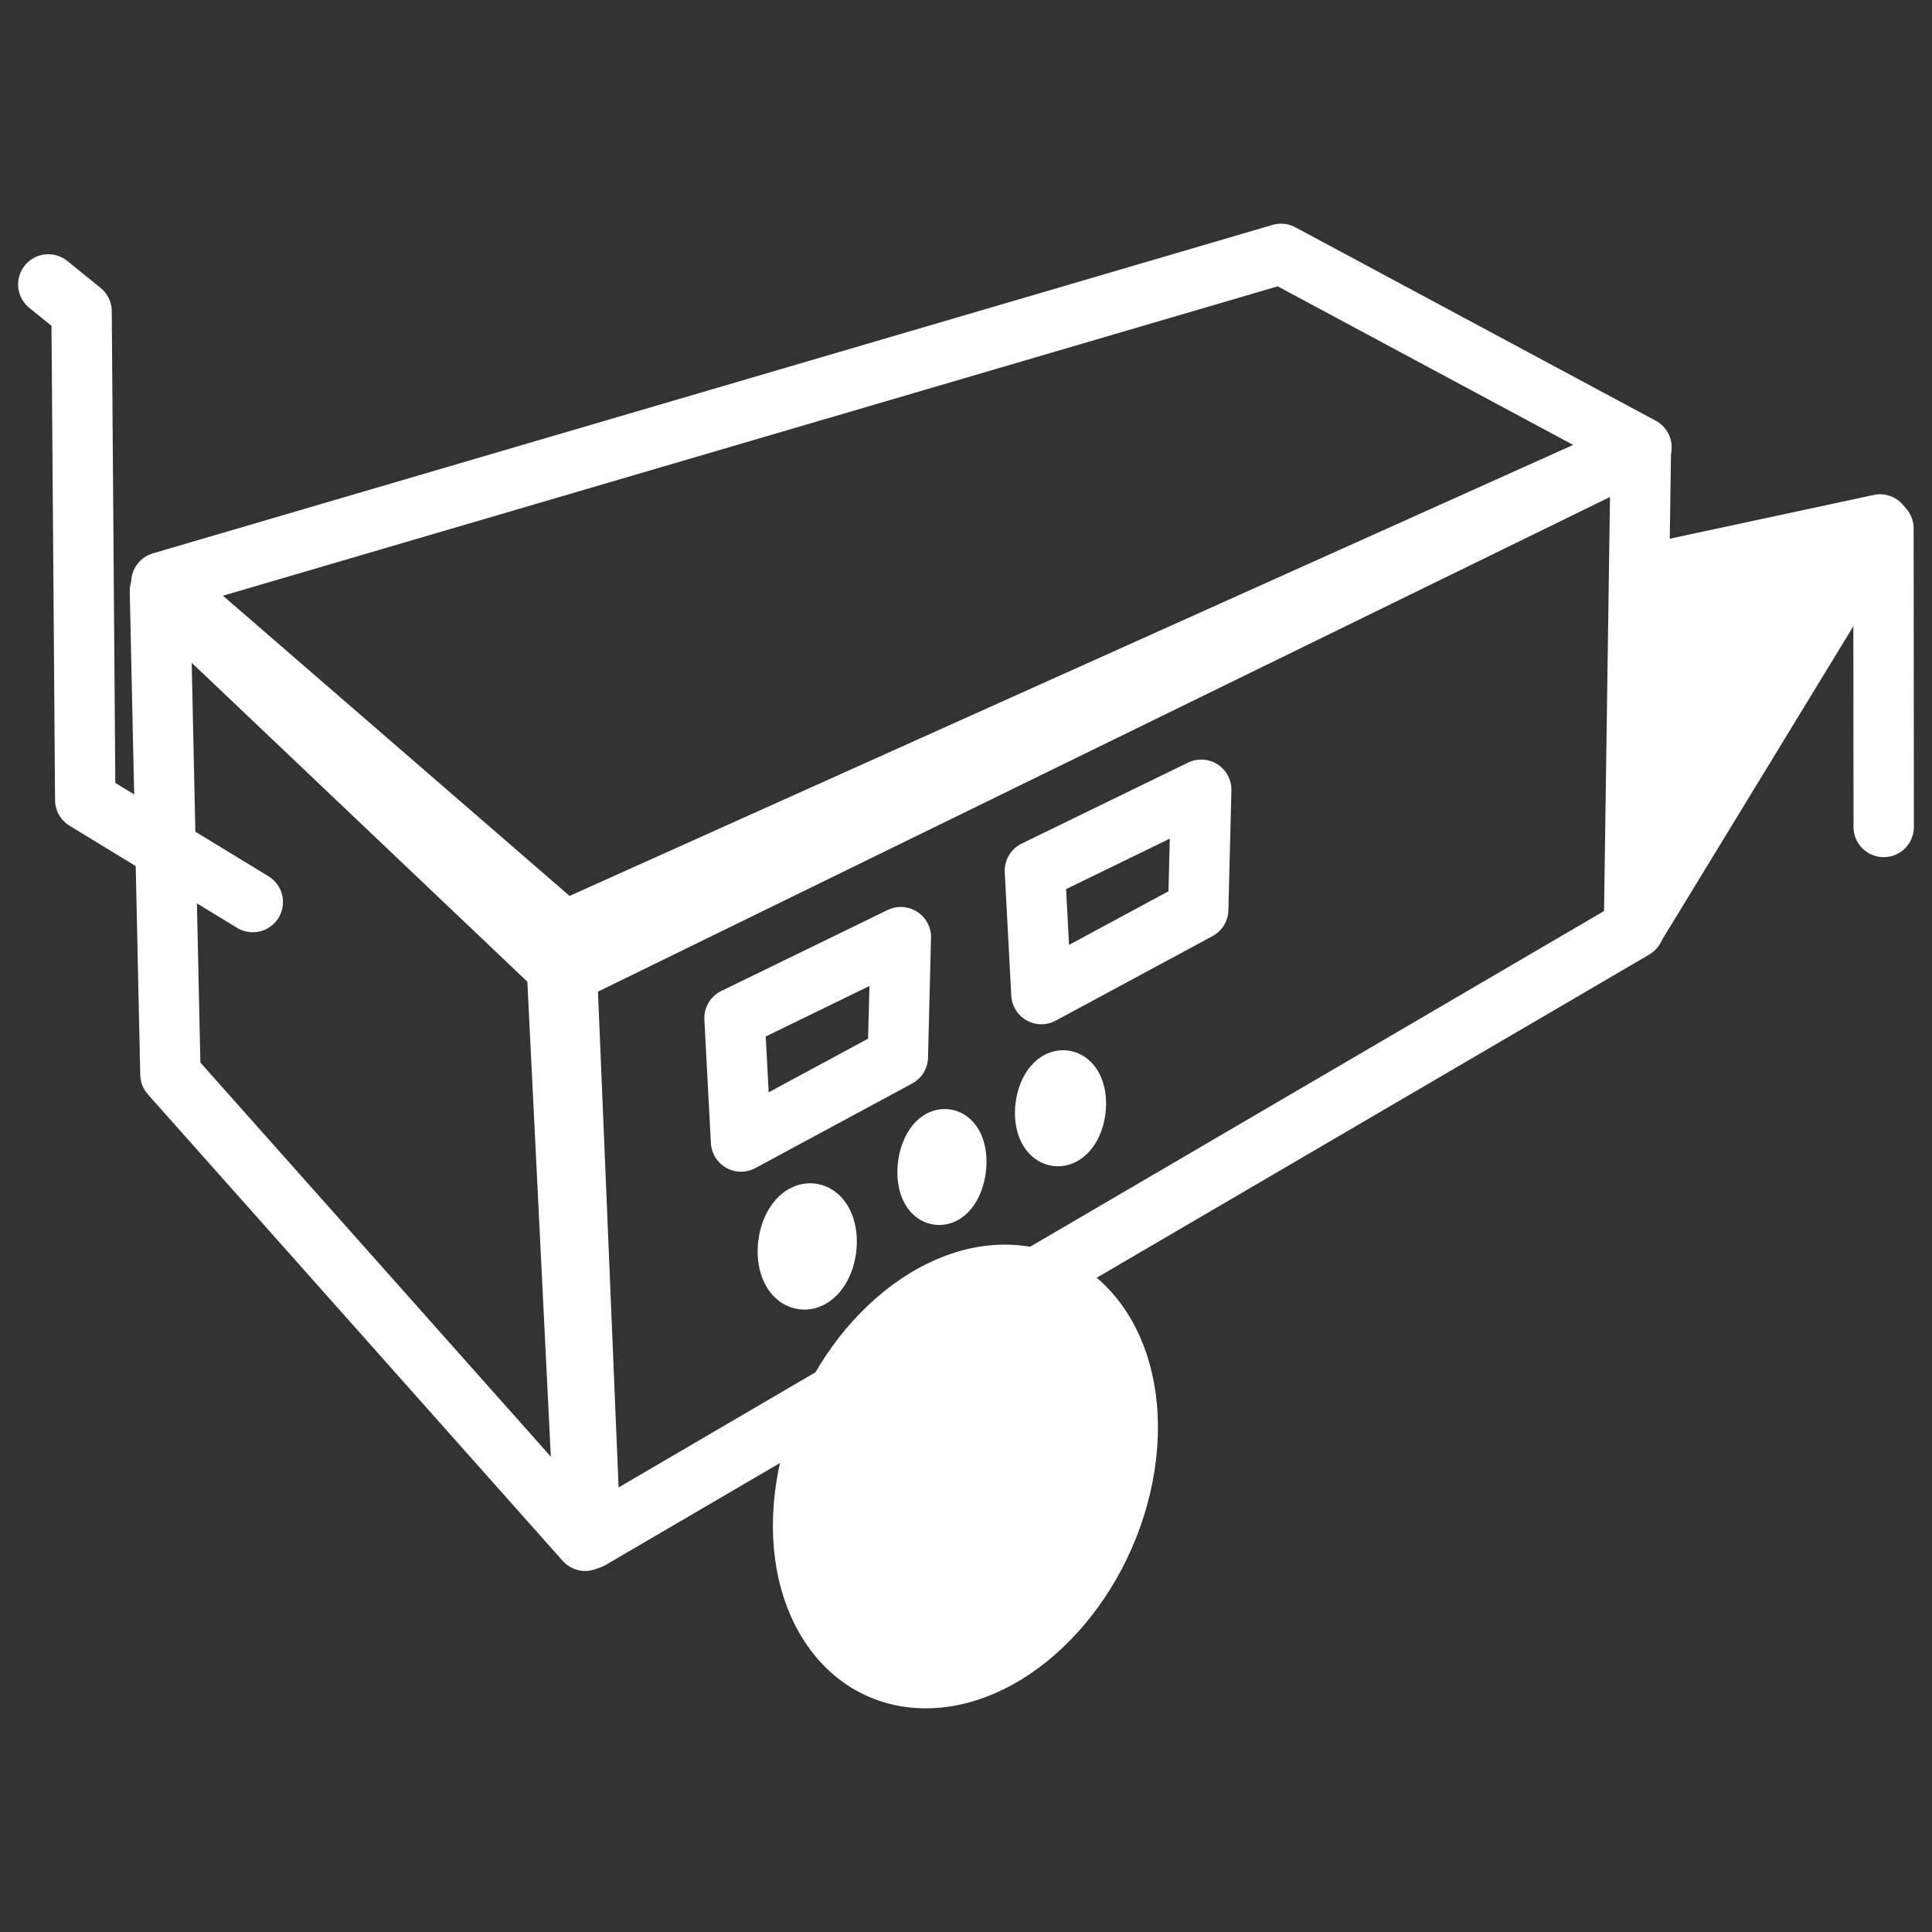 <?xml version="1.0" encoding="UTF-8" standalone="no"?><!DOCTYPE svg PUBLIC "-//W3C//DTD SVG 1.1//EN" "http://www.w3.org/Graphics/SVG/1.1/DTD/svg11.dtd"><svg width="100%" height="100%" viewBox="0 0 32 32" version="1.1" xmlns="http://www.w3.org/2000/svg" xmlns:xlink="http://www.w3.org/1999/xlink" xml:space="preserve" xmlns:serif="http://www.serif.com/" style="fill-rule:evenodd;clip-rule:evenodd;stroke-linecap:round;stroke-linejoin:round;stroke-miterlimit:1.5;"><rect x="0" y="0" width="32" height="32" fill="#333333" stroke="none"/><g><path d="M9.224,16.035l-6.575,-6.247l0.174,8.006l6.87,7.726l-0.469,-9.485Z" style="fill:none;stroke:#fff;stroke-width:1px;"/><path d="M9.391,16.119l17.787,-8.694l-0.114,7.954l-17.283,10.109l-0.39,-9.369Z" style="fill:none;stroke:#fff;stroke-width:1px;"/><path d="M21.218,4.205l-18.545,5.44l6.675,5.781l17.84,-8.017l-5.97,-3.204Z" style="fill:none;stroke:#fff;stroke-width:1px;"/><path d="M16.646,21.115c1.439,-0 2.313,1.496 1.952,3.34c-0.362,1.843 -1.824,3.34 -3.264,3.34c-1.439,-0 -2.313,-1.497 -1.951,-3.34c0.361,-1.844 1.824,-3.34 3.263,-3.34Z" style="fill:#fff;stroke:#fff;stroke-width:1px;"/><path d="M27.095,15.318l4.045,-6.631l-3.962,0.85" style="fill:#fff;stroke:#fff;stroke-width:1px;"/><path d="M31.196,8.753l0.004,4.944" style="fill:none;stroke:#fff;stroke-width:1px;"/><path d="M4.187,14.941l-2.775,-1.691l-0.061,-8.093l-0.551,-0.446" style="fill:none;stroke:#fff;stroke-width:1px;"/><path d="M14.921,15.522l-2.755,1.341l0.108,2.044l2.597,-1.401l0.05,-1.984Z" style="fill:none;stroke:#fff;stroke-width:1px;"/><path d="M19.896,13.081l-2.755,1.341l0.108,2.043l2.597,-1.4l0.05,-1.984Z" style="fill:none;stroke:#fff;stroke-width:1px;"/><path d="M13.442,20.1c0.173,0.023 0.282,0.285 0.242,0.586c-0.039,0.301 -0.212,0.527 -0.385,0.504c-0.174,-0.023 -0.282,-0.285 -0.242,-0.586c0.039,-0.301 0.212,-0.527 0.385,-0.504Z" style="fill:#fff;stroke:#fff;stroke-width:1px;"/><path d="M15.662,18.87c0.127,0.016 0.203,0.236 0.17,0.49c-0.034,0.253 -0.164,0.446 -0.291,0.429c-0.127,-0.017 -0.203,-0.236 -0.17,-0.49c0.034,-0.254 0.164,-0.446 0.291,-0.429Z" style="fill:#fff;stroke:#fff;stroke-width:1px;"/><path d="M17.626,17.896c0.137,0.018 0.221,0.239 0.187,0.493c-0.033,0.253 -0.171,0.445 -0.308,0.427c-0.137,-0.018 -0.221,-0.239 -0.187,-0.493c0.033,-0.253 0.171,-0.445 0.308,-0.427Z" style="fill:#fff;stroke:#fff;stroke-width:1px;"/></g></svg>